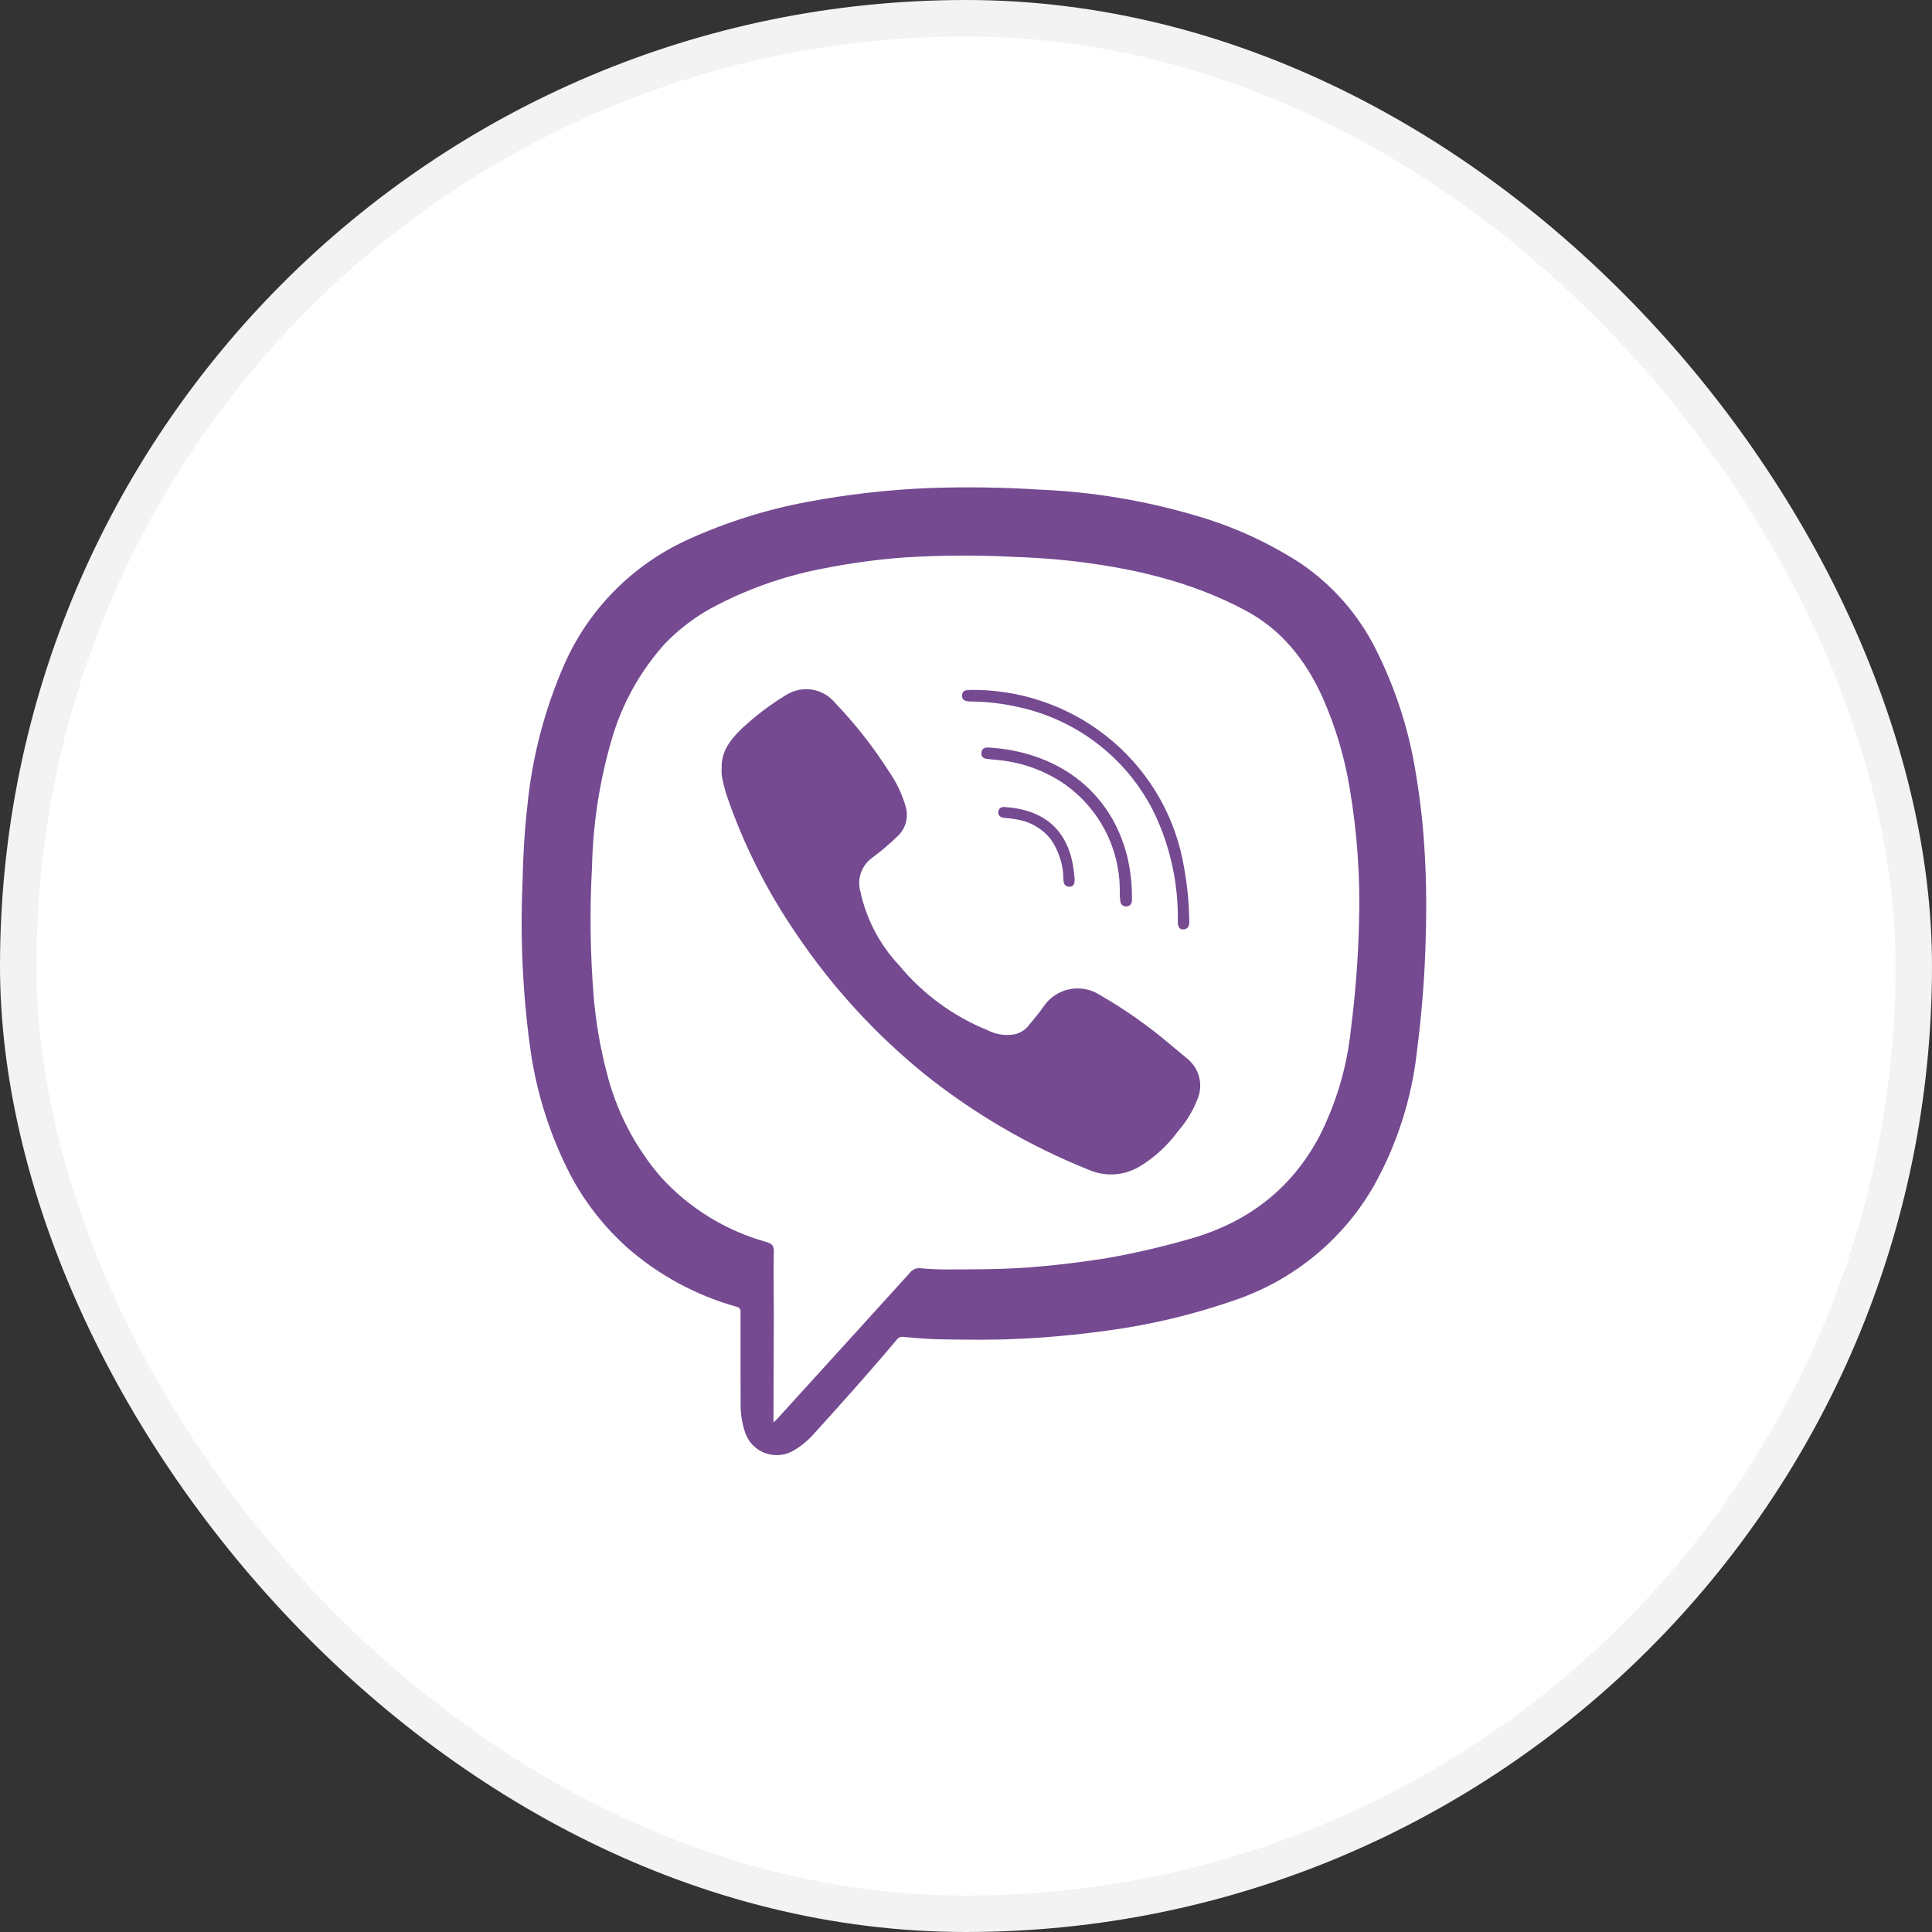 <?xml version="1.0" encoding="UTF-8"?> <svg xmlns="http://www.w3.org/2000/svg" width="53" height="53" viewBox="0 0 53 53" fill="none"><rect x="0" y="0" width="53" height="53" fill="#333333" stroke="none"/> <rect x="0.5" y="0.5" width="52" height="52" rx="26" fill="white" stroke="#F3F3F3"></rect> <path d="M20.315 37.334C20.315 36.89 20.315 36.446 20.315 36.002C20.318 35.983 20.317 35.965 20.313 35.947C20.308 35.929 20.3 35.912 20.289 35.897C20.278 35.883 20.264 35.87 20.247 35.861C20.231 35.852 20.213 35.847 20.195 35.845C19.084 35.532 18.058 34.975 17.194 34.214C16.565 33.647 16.041 32.975 15.646 32.228C15.09 31.15 14.719 29.986 14.55 28.787C14.341 27.282 14.269 25.761 14.333 24.244C14.348 23.536 14.384 22.836 14.465 22.129C14.595 20.784 14.937 19.468 15.48 18.229C16.15 16.705 17.366 15.481 18.892 14.793C19.932 14.322 21.027 13.977 22.151 13.768C23.253 13.561 24.369 13.434 25.49 13.388C26.501 13.353 27.512 13.367 28.521 13.432C29.966 13.493 31.397 13.73 32.782 14.138C33.809 14.431 34.787 14.875 35.681 15.455C36.553 16.048 37.258 16.851 37.731 17.789C38.286 18.884 38.663 20.059 38.849 21.27C38.969 21.99 39.048 22.715 39.086 23.444C39.139 24.346 39.133 25.253 39.098 26.151C39.064 27.05 38.986 27.922 38.875 28.803C38.734 30.124 38.324 31.404 37.67 32.564C36.818 34.032 35.454 35.14 33.835 35.68C32.728 36.064 31.585 36.337 30.422 36.496C29.572 36.613 28.72 36.697 27.864 36.731C27.209 36.761 26.553 36.753 25.898 36.743C25.527 36.743 25.158 36.707 24.788 36.675C24.752 36.668 24.715 36.672 24.681 36.687C24.647 36.701 24.618 36.725 24.598 36.755C23.851 37.644 23.076 38.508 22.295 39.369C22.152 39.526 21.988 39.661 21.806 39.771C21.686 39.848 21.55 39.897 21.408 39.913C21.266 39.929 21.123 39.911 20.989 39.862C20.855 39.813 20.735 39.733 20.637 39.629C20.541 39.525 20.47 39.4 20.43 39.264C20.353 39.022 20.315 38.77 20.317 38.516C20.315 38.118 20.315 37.726 20.315 37.334ZM21.218 39.021L21.313 38.932L23.007 37.069C23.659 36.352 24.31 35.634 24.961 34.916C24.993 34.872 25.036 34.838 25.086 34.816C25.136 34.794 25.191 34.785 25.245 34.791C25.466 34.813 25.687 34.822 25.91 34.824C26.681 34.824 27.452 34.824 28.223 34.769C28.923 34.715 29.621 34.631 30.315 34.522C31.062 34.393 31.802 34.225 32.531 34.017C34.154 33.585 35.41 32.66 36.199 31.163C36.665 30.242 36.957 29.245 37.061 28.22C37.184 27.254 37.258 26.282 37.282 25.309C37.318 24.086 37.234 22.863 37.031 21.656C36.89 20.782 36.636 19.93 36.276 19.119C35.817 18.114 35.168 17.282 34.168 16.747C32.634 15.927 30.974 15.561 29.264 15.374C28.779 15.322 28.294 15.294 27.807 15.276C26.81 15.225 25.811 15.23 24.815 15.292C24.098 15.345 23.385 15.44 22.68 15.577C21.643 15.765 20.64 16.103 19.704 16.582C19.161 16.854 18.669 17.215 18.247 17.65C17.564 18.406 17.064 19.306 16.782 20.281C16.449 21.418 16.267 22.592 16.241 23.775C16.175 24.958 16.19 26.144 16.285 27.325C16.344 28.028 16.463 28.725 16.64 29.408C16.904 30.472 17.415 31.461 18.134 32.295C18.909 33.145 19.911 33.761 21.025 34.072C21.165 34.114 21.228 34.162 21.228 34.319C21.215 34.898 21.228 35.477 21.228 36.056L21.218 39.021Z" fill="#754A91"></path> <path d="M19.798 21.066C19.784 20.625 20.025 20.306 20.317 20.018C20.702 19.653 21.127 19.33 21.583 19.055C21.791 18.928 22.038 18.88 22.28 18.919C22.521 18.958 22.74 19.082 22.896 19.268C23.448 19.843 23.942 20.47 24.371 21.14C24.583 21.441 24.744 21.776 24.846 22.129C24.886 22.267 24.889 22.413 24.853 22.552C24.817 22.692 24.745 22.819 24.643 22.921C24.409 23.149 24.159 23.36 23.896 23.554C23.763 23.659 23.665 23.8 23.613 23.96C23.56 24.12 23.556 24.291 23.602 24.453C23.764 25.213 24.133 25.915 24.667 26.483C25.316 27.269 26.153 27.882 27.102 28.266C27.335 28.385 27.602 28.421 27.858 28.369C27.999 28.331 28.124 28.25 28.215 28.138C28.358 27.959 28.512 27.786 28.64 27.595C28.805 27.357 29.058 27.192 29.345 27.136C29.631 27.08 29.929 27.137 30.173 27.295C30.861 27.691 31.511 28.148 32.113 28.662C32.255 28.783 32.403 28.9 32.545 29.022C32.713 29.149 32.835 29.327 32.891 29.529C32.947 29.731 32.934 29.946 32.856 30.14C32.73 30.467 32.547 30.769 32.316 31.032C32.028 31.429 31.661 31.763 31.239 32.014C31.036 32.131 30.809 32.2 30.575 32.215C30.341 32.23 30.107 32.191 29.891 32.1C28.25 31.445 26.716 30.552 25.341 29.448C23.995 28.351 22.82 27.064 21.851 25.629C21.036 24.441 20.387 23.148 19.924 21.787C19.874 21.623 19.833 21.456 19.802 21.287C19.793 21.213 19.791 21.139 19.798 21.066V21.066Z" fill="#754A91"></path> <path d="M26.802 18.927C28.176 18.952 29.497 19.454 30.535 20.345C31.573 21.236 32.263 22.46 32.483 23.804C32.572 24.292 32.62 24.787 32.625 25.283C32.625 25.4 32.595 25.484 32.469 25.496C32.343 25.508 32.311 25.402 32.311 25.295C32.33 24.291 32.122 23.296 31.702 22.382C31.349 21.631 30.825 20.971 30.173 20.454C29.52 19.936 28.755 19.574 27.939 19.397C27.507 19.298 27.065 19.247 26.622 19.244C26.579 19.245 26.536 19.24 26.494 19.228C26.459 19.218 26.428 19.195 26.41 19.164C26.391 19.132 26.386 19.095 26.395 19.059C26.395 19.043 26.398 19.026 26.405 19.011C26.412 18.995 26.422 18.981 26.434 18.97C26.446 18.958 26.461 18.949 26.477 18.943C26.493 18.937 26.509 18.934 26.526 18.935C26.618 18.923 26.711 18.927 26.802 18.927Z" fill="#754A91"></path> <path d="M30.719 24.378C30.712 23.82 30.573 23.271 30.314 22.775C30.054 22.279 29.681 21.851 29.224 21.524C28.69 21.153 28.07 20.922 27.422 20.854C27.312 20.84 27.203 20.834 27.091 20.822C26.98 20.81 26.913 20.764 26.923 20.651C26.933 20.539 27.004 20.499 27.126 20.507C28.923 20.615 30.453 21.622 30.924 23.498C31.01 23.86 31.053 24.23 31.052 24.602C31.052 24.636 31.052 24.67 31.052 24.702C31.052 24.802 30.987 24.869 30.887 24.867C30.865 24.866 30.844 24.861 30.824 24.852C30.804 24.842 30.786 24.829 30.771 24.813C30.757 24.796 30.745 24.777 30.739 24.756C30.732 24.736 30.729 24.714 30.731 24.692C30.715 24.598 30.719 24.501 30.719 24.378Z" fill="#754A91"></path> <path d="M27.57 22.139C28.555 22.205 29.243 22.684 29.432 23.723C29.455 23.856 29.471 23.99 29.481 24.125C29.481 24.234 29.456 24.326 29.337 24.326C29.217 24.326 29.176 24.246 29.172 24.125C29.171 23.727 29.047 23.338 28.817 23.011C28.576 22.715 28.228 22.523 27.847 22.473C27.762 22.457 27.676 22.446 27.59 22.44C27.448 22.44 27.369 22.37 27.387 22.262C27.405 22.153 27.49 22.133 27.57 22.139Z" fill="#754A91"></path> </svg> 